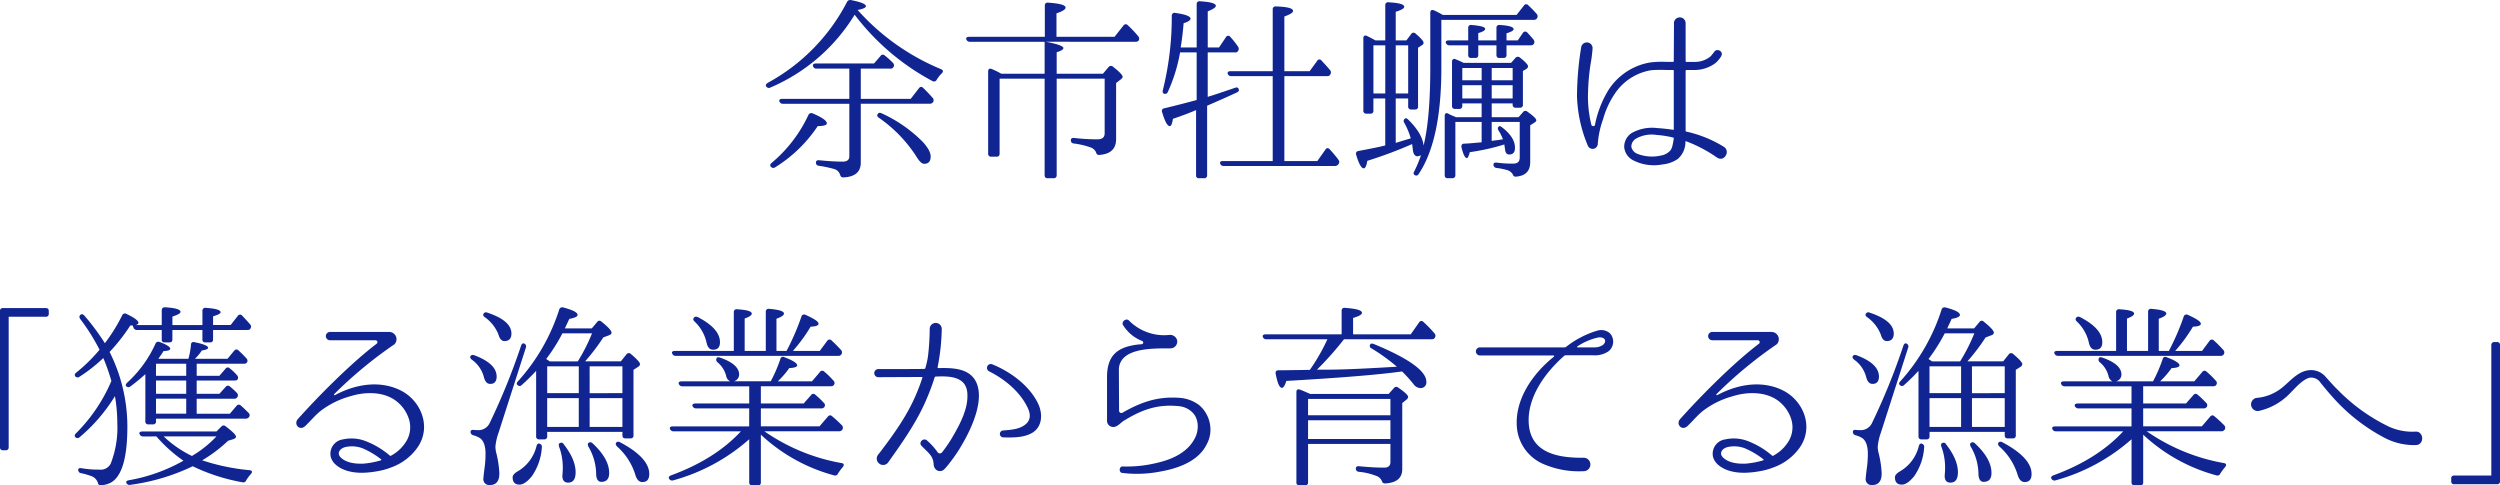 <svg xmlns="http://www.w3.org/2000/svg" width="569.7" height="110.613" viewBox="0 0 569.7 110.613"><path d="M-84.825-11.385c-.225.27-.135.585.27.855a31.544,31.544,0,0,1,8.5,8.775c.675,1.125,1.26,1.71,1.8,1.71.99,0,1.485-.54,1.485-1.665,0-.945-.63-2.025-1.755-3.285a31.638,31.638,0,0,0-9.45-6.57C-84.375-11.745-84.645-11.7-84.825-11.385ZM-109.17.63a.7.7,0,0,0,.945.135A31.758,31.758,0,0,0-98.5-8.64c1.395,0,2.07-.225,2.07-.63,0-.585-1.08-1.35-3.195-2.25a.726.726,0,0,0-.99.315A31.576,31.576,0,0,1-108.99-.27C-109.35.045-109.44.36-109.17.63ZM-89.415-35.1c1.26-.225,1.89-.54,1.89-.855,0-.495-1.125-.945-3.375-1.395a.82.82,0,0,0-.945.45A43.947,43.947,0,0,1-109.89-18.5c-.4.27-.54.54-.36.81a.693.693,0,0,0,.945.27A41.6,41.6,0,0,0-90.09-34.02,54.136,54.136,0,0,0-72.36-18.9a.657.657,0,0,0,.945-.27,8.13,8.13,0,0,1,1.17-1.485c.4-.36.36-.72-.135-.945A52.08,52.08,0,0,1-89.415-35.1Zm7.425,13.365a.743.743,0,0,0,.72-.315.756.756,0,0,0-.09-.99,17.506,17.506,0,0,0-1.845-1.665.612.612,0,0,0-.99.09l-1.485,1.71H-98.91c-.54,0-.765.225-.675.585a.775.775,0,0,0,.81.585h7.47v6.885h-15.3c-.495,0-.765.225-.63.585a.787.787,0,0,0,.81.54h15.12V-1.71c0,.765-.54,1.17-1.53,1.17-1.305,0-3.06-.09-5.355-.315-.45-.045-.72.135-.72.495A.68.68,0,0,0-98.28.4a27.5,27.5,0,0,1,3.6.765,1.951,1.951,0,0,1,1.26,1.26c.135.45.36.675.81.63q3.915-.2,3.915-3.375v-13.41h15.66a.93.93,0,0,0,.81-.36.807.807,0,0,0-.09-.99c-.81-.9-1.53-1.665-2.16-2.25-.36-.36-.675-.315-.99.09L-77.31-14.85H-88.695v-6.885Zm18-7.245c-.585,0-.81.27-.63.63a.809.809,0,0,0,.81.495H-46.8v7.29h-9.855l-.405-.225a16.7,16.7,0,0,0-1.8-.855c-.45-.225-.81,0-.81.54v18.72a.642.642,0,0,0,.72.72h1.215c.45,0,.675-.225.675-.72V-19.44H-46.8V2.52a.642.642,0,0,0,.72.72h1.305a.642.642,0,0,0,.72-.72V-19.44H-33.12V-7.02c0,.945-.54,1.395-1.62,1.395A43.765,43.765,0,0,1-40.1-5.94c-.45-.045-.72.135-.72.495a.68.68,0,0,0,.63.765,18.3,18.3,0,0,1,3.87.9A2.1,2.1,0,0,1-35.1-2.7c.135.45.315.675.765.63,2.565-.18,3.825-1.395,3.825-3.6V-18.45l1.035-.81c.315-.225.45-.45.45-.63,0-.36-.72-1.125-2.16-2.25a.683.683,0,0,0-1.035.045l-1.305,1.53h-10.53V-25.47c1.035-.315,1.53-.63,1.53-.945,0-.45-1.35-.945-4-1.44H-26.1a.828.828,0,0,0,.72-.27.807.807,0,0,0-.09-.99,26.209,26.209,0,0,0-2.385-2.52.615.615,0,0,0-.99.09L-30.87-28.98H-44.1v-5.355c1.395-.45,2.07-.9,2.07-1.305,0-.585-1.305-.945-3.96-1.125a.627.627,0,0,0-.765.675v7.11ZM-6.165-.675c-.5,0-.765.225-.63.585a.787.787,0,0,0,.81.54H19.35a.916.916,0,0,0,.855-.495.743.743,0,0,0-.09-.945v-.045c-.63-.81-1.26-1.575-1.935-2.295-.36-.4-.72-.36-.99.045L15.345-.675H7.83v-19.35h9.72a.747.747,0,0,0,.765-.405.818.818,0,0,0-.09-.99c-.63-.765-1.305-1.485-1.935-2.16a.572.572,0,0,0-.99.09l-1.71,2.34H7.83V-33.615c1.3-.45,1.98-.9,1.98-1.26,0-.63-1.305-.945-3.915-1.035a.63.63,0,0,0-.72.675V-21.15H-4.41c-.54,0-.765.225-.675.54a.775.775,0,0,0,.81.585h9.45V-.675Zm2.7-24.75a.761.761,0,0,0,.765-.36.885.885,0,0,0-.045-.99A19.83,19.83,0,0,0-4.5-28.98a.574.574,0,0,0-.99.09l-1.575,2.34H-9.63v-8.235c1.215-.495,1.845-.9,1.845-1.26,0-.54-1.215-.9-3.6-1.035a.627.627,0,0,0-.765.675v9.855H-15.8q.405-2.363.675-5.535c1.035-.315,1.575-.675,1.575-1.035,0-.54-1.17-.99-3.465-1.305a.627.627,0,0,0-.81.675,69.1,69.1,0,0,1-2.025,16.875c-.09.45-.045.675.18.81a.65.65,0,0,0,.945-.36,36.909,36.909,0,0,0,2.79-9h3.78V-14.58c-2.16.585-4.59,1.215-7.38,1.89a.6.6,0,0,0-.495.855c.63,2.16,1.215,3.2,1.755,3.2.315,0,.54-.54.72-1.665,1.89-.63,3.645-1.3,5.265-1.98V2.565a.6.6,0,0,0,.675.675h1.125a.63.63,0,0,0,.72-.675v-15.84l.495-.225c2.3-.99,4.41-1.935,6.255-2.79.36-.18.54-.405.495-.585-.09-.5-.4-.675-.855-.5-2.655.9-4.725,1.62-6.255,2.07V-25.425Zm59.625.54a.625.625,0,0,0,.72.72h.9c.45,0,.675-.225.675-.72v-2.16H63.9a.877.877,0,0,0,.81-.36.882.882,0,0,0-.135-.99c-.45-.54-.9-1.035-1.395-1.575a.615.615,0,0,0-.99.09l-1.17,1.71H58.455v-1.62q1.62-.473,1.62-.945c0-.495-1.035-.81-3.15-.945a.627.627,0,0,0-.765.675v2.835H52.02v-1.665c1.08-.315,1.575-.63,1.575-.945,0-.45-1.035-.72-3.105-.9a.627.627,0,0,0-.765.675v2.835H45.27c-.495,0-.765.225-.63.585a.824.824,0,0,0,.81.54h4.275v2.16a.625.625,0,0,0,.72.72h.9c.45,0,.675-.225.675-.72v-2.16h4.14Zm-1.08,6.93h4.77v3.015H55.08Zm-6.7,0h4.41v3.015h-4.41Zm4.41-1.125h-4.41v-2.79h4.41Zm7.065-2.79v2.79H55.08v-2.79ZM52.785-4.95c-1.44.135-2.79.27-4.005.315-.45,0-.675.315-.585.855Q48.8-1.35,49.41-1.35q.338,0,.675-1.35A49.4,49.4,0,0,0,57.96-4.455l.135.99c.09.855.36,1.3.99,1.3.9,0,1.3-.54,1.3-1.53,0-1.62-.99-3.15-2.97-4.68-.315-.225-.54-.315-.63-.225-.36.225-.4.585-.135.99a10.176,10.176,0,0,1,.99,1.98c-.27.045-.675.09-1.125.18-.9.09-1.35.18-1.44.18v-4.32h6.39V-1.44q0,1.35-1.485,1.35A25.622,25.622,0,0,1,56.25-.315c-.495-.045-.765.09-.765.405A.751.751,0,0,0,56.16.9a14.63,14.63,0,0,1,2.61.54,2.354,2.354,0,0,1,1.08.855c.135.4.36.63.765.585,2.2-.18,3.24-1.305,3.24-3.285V-8.82l.99-.63c.27-.18.4-.315.4-.495,0-.36-.63-.99-2.025-1.98a.668.668,0,0,0-.99.09L61.2-10.665H55.08v-3.15h4.77v.27a.642.642,0,0,0,.72.72h.945a.63.63,0,0,0,.675-.72v-7.65l.765-.45a.783.783,0,0,0,.405-.63c0-.315-.585-.99-1.845-1.98a.72.72,0,0,0-1.035.09l-.99,1.125H48.69c-.63-.315-1.215-.585-1.8-.81a.554.554,0,0,0-.855.54v10.08a.63.63,0,0,0,.72.675h.9a.63.63,0,0,0,.72-.675v-.585h4.41v3.15h-5.85l-.27-.135a9.46,9.46,0,0,1-1.485-.675c-.45-.27-.81-.045-.81.495V2.52a.63.63,0,0,0,.675.72H46.08a.662.662,0,0,0,.72-.72V-9.585h5.985Zm-16.74-22.1v10.98H33.21v-10.98Zm-5.22,10.98h-2.7v-10.98h2.7Zm-2.25-12.1c-.63-.36-1.305-.72-1.89-.99-.495-.27-.855-.045-.855.495v16.47a.642.642,0,0,0,.72.72H27.4a.625.625,0,0,0,.72-.72V-14.94h2.7V-4.23c-1.4.36-3.465.765-6.075,1.26a.631.631,0,0,0-.54.9C24.8-.045,25.38.99,25.92.99c.36,0,.63-.585.81-1.71A97.558,97.558,0,0,0,36.945-4.545c.045.315.09.675.135,1.035.09,1.17.45,1.755,1.125,1.755a1.962,1.962,0,0,0,.765-.27,27.925,27.925,0,0,1-1.53,3.69c-.225.36-.225.675.045.81a.594.594,0,0,0,.945-.18q5.2-7.763,5.175-24.3V-32.85h21.06a.788.788,0,0,0,.765-.4.812.812,0,0,0-.135-.99A25.463,25.463,0,0,0,63.4-36.18a.592.592,0,0,0-.99.09L60.75-33.975H43.92a20.4,20.4,0,0,0-1.98-1.035c-.54-.225-.855,0-.855.54v12.375c0,7.785-.495,13.725-1.53,17.91-.18-1.845-1.35-3.825-3.465-5.895-.315-.315-.54-.4-.675-.315a.651.651,0,0,0-.27.99A16.252,16.252,0,0,1,36.63-5.85L33.21-4.815V-14.94h2.835v1.8a.642.642,0,0,0,.72.72h.81a.625.625,0,0,0,.72-.72V-26.5l.9-.585a.635.635,0,0,0,.36-.54c0-.36-.585-1.035-1.8-2.07a.634.634,0,0,0-1.035.09l-1.08,1.44H33.21v-6.525c1.305-.4,1.935-.765,1.935-1.125,0-.585-1.17-.9-3.555-1.035a.627.627,0,0,0-.765.675v8.01ZM107.91-3.96a27.4,27.4,0,0,0-8.46-3.42c-.135,0-.18-.09-.18-.225V-21.24a.194.194,0,0,1,.18-.18h1.845a7.994,7.994,0,0,0,4.77-1.575,6.639,6.639,0,0,0,1.35-1.62v-.045c.54-1.08-1.17-1.845-1.665-.81-.315.315-.495.675-.855.99a5.616,5.616,0,0,1-3.645,1.215h-1.8a.194.194,0,0,1-.18-.18V-32a1.334,1.334,0,1,0-2.655.09l-.045,8.46a.165.165,0,0,1-.18.18H94.9a21.478,21.478,0,0,0-3.735.135,14.045,14.045,0,0,0-9.495,6.3,24.009,24.009,0,0,0-3.06,7.92c-.045.4-.72.36-.81,0a26.686,26.686,0,0,1-.765-7.515,50.328,50.328,0,0,1,.585-6.39,32.777,32.777,0,0,0,.45-3.6,1.31,1.31,0,0,0-2.61-.135,71.269,71.269,0,0,0-.945,11.115A31.432,31.432,0,0,0,77-4.14a1.179,1.179,0,0,0,2.25-.405,20.694,20.694,0,0,1,1.215-5.67,19.641,19.641,0,0,1,2.61-5.715,12.313,12.313,0,0,1,8.37-5.445A29.274,29.274,0,0,1,94.9-21.42H96.39a.165.165,0,0,1,.18.18V-7.875c0,.045,0,.09-.045.09-1.26-.18-2.43-.315-3.69-.4a9.519,9.519,0,0,0-5.85,1.125,3.712,3.712,0,0,0-1.71,3.24A3.755,3.755,0,0,0,87.39-.81a10.385,10.385,0,0,0,6.66.9,7.348,7.348,0,0,0,3.465-1.26,5.125,5.125,0,0,0,1.71-3.78c0-.135.045-.315.18-.225A31.872,31.872,0,0,1,106.47-1.44C108.135-.4,109.575-3.015,107.91-3.96ZM96.57-5.8c-.27,1.665-.4,2.25-.81,2.745a3.609,3.609,0,0,1-2.115,1.125,9.109,9.109,0,0,1-5.4-.405A2.173,2.173,0,0,1,86.9-3.915a2.144,2.144,0,0,1,.945-1.8,7.264,7.264,0,0,1,4.86-.9,20.978,20.978,0,0,1,3.69.585C96.525-6.03,96.57-5.94,96.57-5.8ZM-284.13,32.83c-.495,0-.72.225-.72.675V64.51a.625.625,0,0,0,.72.72h.54a.642.642,0,0,0,.72-.72V34.81h8.415a.642.642,0,0,0,.72-.72v-.585c0-.45-.225-.675-.72-.675Zm48.6,29.25a25.315,25.315,0,0,1-5.58,4.455,24.978,24.978,0,0,1-6.435-4.455Zm-13.68,0a32.744,32.744,0,0,0,6.165,5.535A38.941,38.941,0,0,1-255.51,72.07c-.5.09-.72.36-.5.675a.767.767,0,0,0,.9.36,47.234,47.234,0,0,0,14.175-4.23,43.256,43.256,0,0,0,11.295,3.645.7.7,0,0,0,.9-.45,9.22,9.22,0,0,1,1.08-1.44c.4-.45.27-.81-.315-.855a48.431,48.431,0,0,1-10.8-2.25,32.683,32.683,0,0,0,5.9-4.455l1.17-.36c.4-.135.63-.315.63-.54,0-.45-.81-1.215-2.34-2.385a.666.666,0,0,0-.99.045l-1.125,1.125H-252.4c-.585,0-.81.27-.63.63a.846.846,0,0,0,.855.5Zm1.215-22.1a.6.6,0,0,0,.675.675h1.035c.495,0,.72-.225.72-.675v-2.16h6.84v2.16a.6.6,0,0,0,.675.675h1.035c.495,0,.72-.225.72-.675v-2.16h7.785c.405,0,.63-.09.72-.315a.748.748,0,0,0-.045-.945c-.585-.675-1.215-1.35-1.845-2.025a.612.612,0,0,0-.99.09l-1.62,2.07h-4V34.72c1.125-.36,1.71-.63,1.71-.945,0-.5-1.125-.855-3.375-.99a.627.627,0,0,0-.765.675V36.7h-6.84V34.765c1.215-.4,1.845-.72,1.845-1.08,0-.54-1.17-.9-3.555-1.035a.662.662,0,0,0-.72.72V36.7h-5.94c.4-.09.63-.27.63-.495q0-.743-2.7-2.025a.669.669,0,0,0-.99.27,39.554,39.554,0,0,1-3.96,6.39,52.479,52.479,0,0,0-4.68-6.3c-.315-.315-.585-.4-.81-.225-.36.225-.4.585-.135.99a46.746,46.746,0,0,1,4.41,7.02,37.981,37.981,0,0,1-5.265,5.175c-.36.27-.45.54-.315.81a.675.675,0,0,0,.99.18,35.592,35.592,0,0,0,5.445-4.275,46.876,46.876,0,0,1,1.845,5.22,37.666,37.666,0,0,1-8.055,11.925c-.315.315-.4.63-.18.855a.668.668,0,0,0,.99.045,38.523,38.523,0,0,0,8.055-9.36,36.972,36.972,0,0,1,.54,6.21,22.469,22.469,0,0,1-1.53,9.225,2.585,2.585,0,0,1-2.61,1.305,22.247,22.247,0,0,1-4.005-.315c-.495-.09-.765.045-.765.36a.734.734,0,0,0,.63.765,15.74,15.74,0,0,1,2.475.72,2.415,2.415,0,0,1,1.35,1.4c.09.45.315.675.765.63a5.491,5.491,0,0,0,2.2-.585c2.52-1.4,3.78-5.625,3.78-12.78a37.969,37.969,0,0,0-4.05-17.01,41.256,41.256,0,0,0,4.725-6.03h.54l.18.495a.824.824,0,0,0,.81.54h5.625Zm5.58,13.5V56.9H-249.3v-3.42Zm0-4.14V52.36H-249.3V49.345Zm0-3.825v2.745H-249.3V45.52Zm-9.315,13.1a.63.63,0,0,0,.675.72h1.035a.642.642,0,0,0,.72-.72V58.03h20.43a.9.9,0,0,0,.765-.36.711.711,0,0,0-.135-.99c-.495-.5-1.035-1.035-1.71-1.62a.637.637,0,0,0-.99.045l-1.53,1.8h-7.56v-3.42h8.505a.8.8,0,0,0,.765-.36.749.749,0,0,0-.09-.945,16.179,16.179,0,0,0-1.62-1.485.622.622,0,0,0-.945.09l-1.44,1.575h-5.175V49.345h8.6c.4,0,.63-.09.72-.27a.757.757,0,0,0-.135-.945,10.849,10.849,0,0,0-1.665-1.575.594.594,0,0,0-.945.09l-1.395,1.62h-5.175V45.52h10.71c.4,0,.585-.09.72-.27a.716.716,0,0,0-.135-.99A21.37,21.37,0,0,0-230.49,42.5a.612.612,0,0,0-.99.045l-1.53,1.845h-7.425a10.186,10.186,0,0,0,1.575-1.89c.945-.135,1.44-.36,1.44-.63,0-.4-1.035-.855-3.1-1.26a.578.578,0,0,0-.81.585,17.729,17.729,0,0,1-.585,3.195h-6.84c.315-.495.765-1.08,1.17-1.755,1.035-.045,1.53-.225,1.53-.54,0-.4-.81-.945-2.43-1.53a.7.7,0,0,0-.945.4,27.135,27.135,0,0,1-6.435,8.865c-.315.315-.4.54-.27.72a.642.642,0,0,0,.99.135c1.125-.81,2.25-1.755,3.42-2.79Zm58.185-7.02c-4.635-2.3-10.125-1.53-14.985,1.08a.15.15,0,0,1-.18-.225,97.226,97.226,0,0,1,13.77-11.385,1.658,1.658,0,0,0-1.215-2.79H-209.61a.946.946,0,1,0,0,1.89H-199.3a.441.441,0,0,1,.315.765c-5.58,4.23-12.735,11.34-17.91,17.1-1.215,1.215.36,3.06,1.755,1.53,1.125-1.08,2.07-2.25,3.285-3.24a19.56,19.56,0,0,1,6.93-3.42c3.15-.99,7.245-1.08,10.08.9a8.387,8.387,0,0,1,3.15,4.23,6.182,6.182,0,0,1-.5,5.04,9.067,9.067,0,0,1-3.51,3.375.217.217,0,0,1-.315,0,18.8,18.8,0,0,0-5.715-3.375,8.924,8.924,0,0,0-4.95-.315,3.3,3.3,0,0,0-2.79,4.005,3.519,3.519,0,0,0,.99,1.62c1.62,1.575,4.185,2.025,6.345,1.98a21.5,21.5,0,0,0,3.33-.36,16.176,16.176,0,0,0,3.33-.945,12.413,12.413,0,0,0,5.8-4.5C-186.435,59.83-188.955,53.89-193.545,51.6Zm-8.6,16.695c-1.62.045-3.69-.135-4.995-1.35-.99-.9-.45-2.025.945-2.43a6.914,6.914,0,0,1,3.96.27A18.749,18.749,0,0,1-198,67.3c.09.045.045.18-.045.225A19.777,19.777,0,0,1-202.14,68.29Zm36.855-27.315c-.315-.225-.63-.09-.81.405a149.981,149.981,0,0,1-7.2,17.73,2.827,2.827,0,0,1-2.79,1.53,5.461,5.461,0,0,1-.81-.045c-.45-.045-.72.09-.72.45a.766.766,0,0,0,.63.765,5.865,5.865,0,0,1,1.485.63c.855.585,1.3,1.8,1.3,3.6a24.283,24.283,0,0,1-.135,2.52l-.27,2.115c-.045.585-.09.9-.09.945a1.341,1.341,0,0,0,1.53,1.53c1.4,0,2.115-.9,2.115-2.655a23.312,23.312,0,0,0-.675-4.545,6.149,6.149,0,0,1-.225-1.53,12.763,12.763,0,0,1,.72-3.195l6.21-19.35A.715.715,0,0,0-165.285,40.975Zm20.88,22.5c-.225.27-.135.54.18.9a14.129,14.129,0,0,1,4.14,6.39c.315,1.125.855,1.71,1.62,1.71,1.035,0,1.575-.585,1.575-1.845,0-2.43-2.205-4.86-6.615-7.2C-143.91,63.205-144.225,63.25-144.4,63.475Zm-17.46.27c-.315-.135-.585.045-.72.54A9.149,9.149,0,0,1-166.815,70c-.81.45-1.215.945-1.215,1.395,0,1.125.54,1.665,1.575,1.665.81,0,1.755-.63,2.79-1.89a12.954,12.954,0,0,0,2.295-6.615A.709.709,0,0,0-161.865,63.745Zm11.16-.225c-.225.225-.27.495-.045.9a12.486,12.486,0,0,1,1.755,6.12c0,1.26.45,1.89,1.17,1.89,1.215,0,1.8-.675,1.8-2.025q0-3.24-3.78-6.75A.7.7,0,0,0-150.705,63.52Zm-6.48.045c-.315.09-.4.405-.27.81a13.589,13.589,0,0,1,.855,4.5,11.923,11.923,0,0,1-.045,1.485c0,.27-.045.54-.045.765,0,.945.45,1.485,1.305,1.485,1.125,0,1.71-.765,1.71-2.34,0-1.98-.9-4.095-2.7-6.39A.6.6,0,0,0-157.185,63.565Zm-17.46-29.475q-.27.405.27.81a8.761,8.761,0,0,1,3.15,4.05c.27.945.72,1.4,1.35,1.4,1.035,0,1.575-.585,1.575-1.71,0-1.98-1.845-3.555-5.49-4.77A.66.66,0,0,0-174.645,34.09Zm-2.97,9.675q-.27.337.27.81A7.024,7.024,0,0,1-174.6,48.49c.27,1.08.72,1.62,1.485,1.62.945,0,1.44-.585,1.44-1.665,0-1.98-1.71-3.6-5.085-4.86C-177.165,43.45-177.435,43.5-177.615,43.765Zm17.46,9.585h7.2v6.57h-7.2Zm9.675-1.125V46.1h7.47v6.12Zm0,7.695V53.35h7.47v6.57ZM-152.955,46.1v6.12h-7.2V46.1Zm-7.425-1.665a41.045,41.045,0,0,0,3.555-5.58l.135-.27h6.75a40.7,40.7,0,0,1-3.24,6.39h-6.39Zm17.37,17.37c0,.495.225.72.675.72h1.125a.625.625,0,0,0,.72-.72v-14.9l1.035-.675a.806.806,0,0,0,.45-.63c0-.36-.675-1.125-2.07-2.295a.656.656,0,0,0-1.035.09l-1.26,1.575h-8.145a46.021,46.021,0,0,0,4.14-5.445l1.3-.495c.36-.135.585-.315.585-.585,0-.45-.765-1.305-2.295-2.52a.612.612,0,0,0-.99.09l-1.215,1.44h-6.12c.09-.225.225-.54.45-.99l.54-1.17c1.26-.225,1.89-.54,1.89-.9,0-.585-1.08-1.125-3.285-1.71a.71.71,0,0,0-.9.495,44.625,44.625,0,0,1-9.4,16.335c-.315.315-.36.63-.135.81a.638.638,0,0,0,.99.045,44.3,44.3,0,0,0,3.285-3.24v14.9a.63.63,0,0,0,.675.72h1.125a.642.642,0,0,0,.72-.72v-.99h17.145Zm16.29-26.775c-.225.27-.18.54.135.855A9.408,9.408,0,0,1-123.84,40.7q.337,1.62,1.485,1.62c1.08,0,1.575-.585,1.575-1.71,0-2.07-1.665-3.96-5.04-5.715C-126.225,34.72-126.54,34.765-126.72,35.035Zm18.81,7.56V35.26c1.125-.4,1.71-.81,1.71-1.17q0-.81-3.375-1.08a.627.627,0,0,0-.765.675V42.6h-4.815v-7.38c1.08-.4,1.62-.765,1.62-1.125,0-.54-1.125-.855-3.33-.99a.627.627,0,0,0-.765.675V42.6h-13.41c-.54,0-.81.225-.63.585a.824.824,0,0,0,.81.54h36.99a.8.8,0,0,0,.765-.36.807.807,0,0,0-.09-.99c-.585-.63-1.305-1.4-2.16-2.16a.615.615,0,0,0-.99.09l-1.71,2.3h-6.12a36.017,36.017,0,0,0,4.05-5.535c1.215-.045,1.8-.27,1.8-.675,0-.5-.99-1.125-2.97-2.025a.651.651,0,0,0-.945.45,55.3,55.3,0,0,1-3.375,7.785Zm12.33,8.055c.4,0,.63-.09.765-.315a.7.7,0,0,0-.09-.945,18.157,18.157,0,0,0-2.115-2.07.615.615,0,0,0-.99.09l-1.8,2.115H-107.6a19.767,19.767,0,0,0,2.61-3.015c1.17-.045,1.8-.27,1.8-.63,0-.495-.99-1.125-2.925-1.845a.593.593,0,0,0-.9.4,32.89,32.89,0,0,1-2.2,5.085h-8.415A1.6,1.6,0,0,0-116.415,48c0-1.62-1.485-2.88-4.32-3.87-.4-.135-.675-.135-.765.045a.716.716,0,0,0,.135.99,5.945,5.945,0,0,1,1.98,3.06,1.675,1.675,0,0,0,.945,1.305h-11.07c-.585,0-.81.27-.63.63a.809.809,0,0,0,.81.5h15.21v3.915h-12.24c-.54,0-.81.225-.675.585a.865.865,0,0,0,.81.54h12.1v4.095h-17.415c-.54,0-.765.225-.63.585a.824.824,0,0,0,.81.54h15.345c-3.96,4.275-9.27,7.6-15.93,10.035-.45.18-.63.5-.4.81a.774.774,0,0,0,.945.315,43.388,43.388,0,0,0,17.28-9.36v9.81a.662.662,0,0,0,.72.72h1.26a.63.63,0,0,0,.675-.72V61.675a39.318,39.318,0,0,0,16.65,9.27.694.694,0,0,0,.9-.36,12.141,12.141,0,0,1,1.125-1.53c.36-.45.27-.81-.27-.9a44.242,44.242,0,0,1-17.6-7.245H-93.69a.909.909,0,0,0,.81-.4.821.821,0,0,0-.135-.99A29.226,29.226,0,0,0-95.22,57.49a.615.615,0,0,0-.99.09l-1.89,2.2h-13.365V55.69h13.68a.869.869,0,0,0,.765-.27.709.709,0,0,0-.09-.99,19.386,19.386,0,0,0-1.935-1.845.615.615,0,0,0-.99.09l-1.665,1.89h-9.765V50.65Zm47.34,4.05c-1.98-4.185-6.3-7.335-10.485-9.045a.877.877,0,0,0-.765,1.575c3.42,1.71,6.84,4.455,8.6,7.875.945,1.71,1.125,3.375-.63,4.5-1.35.9-3.15.99-4.77,1.125a.79.79,0,0,0,.045,1.575c2.16.045,4.68.09,6.615-1.035C-47.295,59.875-47.205,56.95-48.24,54.7Zm-22.815-8.19c-.09,0-.135-.09-.135-.18a48.171,48.171,0,0,0,.945-8.685A1.373,1.373,0,1,0-72.99,37.6a55.063,55.063,0,0,1-.405,6.345,22.678,22.678,0,0,1-.585,2.565.23.23,0,0,1-.225.18c-.36.045-10.44.045-10.44.045a.924.924,0,1,0,0,1.845l9.855-.045c.09,0,.18.09.135.18-.4,1.215-.855,2.43-1.35,3.6-2.07,4.995-5.22,9.315-8.325,13.41-.135.18-.315.36-.495.63a1.426,1.426,0,0,0,.36,1.935,1.41,1.41,0,0,0,2.025-.315c3.33-4.68,6.75-9.495,9-15.03.585-1.4,1.125-2.88,1.575-4.32,0-.09.135-.18.225-.18,3.285-.18,6.795.045,7.2,3.51.4,3.555-1.575,7.245-3.645,10.755a31.94,31.94,0,0,1-2.07,2.97.631.631,0,0,1-1.035,0,15.014,15.014,0,0,0-1.8-2.115l-.585-.54c-.81-.765-2.07.4-1.26,1.215l.585.585c1.44,1.4,2.07,2.025,2.16,3.645A1.791,1.791,0,0,0-71.6,69.6a1.372,1.372,0,0,0,1.98-.09l.045-.045a16.586,16.586,0,0,0,1.17-1.395,31.762,31.762,0,0,0,2.655-3.915c2.43-4.05,5.715-11.25,2.88-15.255C-64.575,46.6-67.725,46.42-71.055,46.51ZM-9.09,61.585a7.344,7.344,0,0,0-2.52-6.66,8.43,8.43,0,0,0-4.185-1.62c-4.86-.4-8.64.72-13.275,3.375a.517.517,0,0,1-.765-.4l-.045-9.63c.36-4.815,7.7-4.635,11.745-4.635a1.555,1.555,0,0,0,1.53-1.845,1.65,1.65,0,0,0-1.8-1.215,11.276,11.276,0,0,1-9.135-3.24c-.63-.765-1.98.27-1.305,1.125a8.916,8.916,0,0,0,4.32,3.51.389.389,0,0,1-.135.72,15.123,15.123,0,0,0-3.285.54c-3.285.99-4.635,3.15-4.635,7.02v9.9a1.4,1.4,0,0,0,1.4,1.395c.945.045,1.665-.945,2.385-1.395,4.185-2.565,7.74-3.87,12.735-3.33a5.015,5.015,0,0,1,2.97,1.44c1.485,1.485,1.485,4.095.5,5.895-1.485,2.88-4.59,4.635-8.46,5.535a28.773,28.773,0,0,1-7.875.855c-.9-.135-1.08,1.4-.135,1.485h.045a27.592,27.592,0,0,0,8.505-.315c4.41-.765,8.775-2.475,10.62-6.165A7.235,7.235,0,0,0-9.09,61.585ZM17.64,39.94a44.491,44.491,0,0,1-4,6.975l-3.015.045c-.9,0-2.25.045-4.1.045-.54,0-.765.27-.675.765.405,2.16.855,3.24,1.44,3.24.315,0,.675-.54.99-1.575,11.61-.675,20.43-1.35,26.37-2.16a31.409,31.409,0,0,1,2.61,2.88,2,2,0,0,0,1.485.9,1.285,1.285,0,0,0,1.44-1.44c0-2.43-4.005-5.31-11.97-8.595-.4-.135-.675-.135-.765.045a.586.586,0,0,0,.225.945,42.125,42.125,0,0,1,5.8,4.185c-6.12.36-11.61.675-16.425.675h-1.8a71.446,71.446,0,0,0,6.165-6.93H41.355c.4,0,.63-.09.765-.36a.745.745,0,0,0-.045-.945A27.86,27.86,0,0,0,39.51,35.98a.6.6,0,0,0-.99.135l-1.89,2.7H23.49V35.08c1.35-.4,2.025-.765,2.025-1.17,0-.585-1.305-.945-3.87-1.125a.627.627,0,0,0-.765.675v5.355H3.6c-.54,0-.81.225-.675.585a.787.787,0,0,0,.81.54ZM13.23,62.665V58.39H32v4.275ZM32,53.53v3.735H13.23V53.53ZM13.725,52.4c-.945-.4-1.71-.765-2.34-.99-.495-.18-.81.045-.81.54V72.52a.63.63,0,0,0,.675.72h1.26a.642.642,0,0,0,.72-.72V63.79H32v4.14c0,.81-.45,1.26-1.4,1.26-1.935,0-3.87-.135-5.715-.315-.495-.045-.765.135-.765.5a.711.711,0,0,0,.675.765,14.551,14.551,0,0,1,4.23,1.035,2.1,2.1,0,0,1,.99.99c.135.4.315.63.765.63,2.61-.135,3.915-1.215,3.915-3.285V54.475l.945-.765a.931.931,0,0,0,.4-.63c0-.36-.72-1.08-2.25-2.115a.668.668,0,0,0-.99.09L31.59,52.4ZM81.99,38.545A3.052,3.052,0,0,0,79.065,38,21.272,21.272,0,0,0,72,41.695a.64.64,0,0,1-.27.09h-19.3a.923.923,0,1,0,0,1.845h16.74a.157.157,0,0,1,.09.27c-4.95,3.96-9.09,9.99-8.415,16.38A10.034,10.034,0,0,0,67.1,68.47,20.358,20.358,0,0,0,76.05,70a1.531,1.531,0,1,0-.09-3.06c-5.4.045-11.88-.9-12.42-7.605-.5-5.985,3.645-11.745,8.055-15.615a.628.628,0,0,1,.4-.135h6.12a5.6,5.6,0,0,0,3.51-.855A2.8,2.8,0,0,0,81.99,38.545Zm-1.575,2.7a3.315,3.315,0,0,1-1.845.54H74.655a.115.115,0,0,1-.045-.225,13.8,13.8,0,0,1,4.725-2.025C80.685,39.31,81.54,40.255,80.415,41.245Zm41.04,10.35c-4.635-2.3-10.125-1.53-14.985,1.08a.15.15,0,0,1-.18-.225,97.225,97.225,0,0,1,13.77-11.385,1.658,1.658,0,0,0-1.215-2.79H105.39a.946.946,0,1,0,0,1.89h10.305a.441.441,0,0,1,.315.765c-5.58,4.23-12.735,11.34-17.91,17.1-1.215,1.215.36,3.06,1.755,1.53,1.125-1.08,2.07-2.25,3.285-3.24a19.56,19.56,0,0,1,6.93-3.42c3.15-.99,7.245-1.08,10.08.9a8.387,8.387,0,0,1,3.15,4.23,6.182,6.182,0,0,1-.5,5.04,9.068,9.068,0,0,1-3.51,3.375.217.217,0,0,1-.315,0,18.8,18.8,0,0,0-5.715-3.375,8.924,8.924,0,0,0-4.95-.315,3.3,3.3,0,0,0-2.79,4.005,3.519,3.519,0,0,0,.99,1.62c1.62,1.575,4.185,2.025,6.345,1.98a21.5,21.5,0,0,0,3.33-.36,16.176,16.176,0,0,0,3.33-.945,12.413,12.413,0,0,0,5.8-4.5C128.565,59.83,126.045,53.89,121.455,51.6Zm-8.6,16.695c-1.62.045-3.69-.135-5-1.35-.99-.9-.45-2.025.945-2.43a6.914,6.914,0,0,1,3.96.27A18.749,18.749,0,0,1,117,67.3c.09.045.045.18-.045.225A19.777,19.777,0,0,1,112.86,68.29Zm36.855-27.315c-.315-.225-.63-.09-.81.405a149.981,149.981,0,0,1-7.2,17.73,2.827,2.827,0,0,1-2.79,1.53,5.461,5.461,0,0,1-.81-.045c-.45-.045-.72.09-.72.45a.766.766,0,0,0,.63.765,5.865,5.865,0,0,1,1.485.63c.855.585,1.3,1.8,1.3,3.6a24.283,24.283,0,0,1-.135,2.52l-.27,2.115c-.045.585-.09.9-.09.945a1.341,1.341,0,0,0,1.53,1.53c1.4,0,2.115-.9,2.115-2.655a23.312,23.312,0,0,0-.675-4.545,6.149,6.149,0,0,1-.225-1.53,12.763,12.763,0,0,1,.72-3.195l6.21-19.35A.715.715,0,0,0,149.715,40.975Zm20.88,22.5c-.225.27-.135.54.18.9a14.129,14.129,0,0,1,4.14,6.39c.315,1.125.855,1.71,1.62,1.71,1.035,0,1.575-.585,1.575-1.845,0-2.43-2.205-4.86-6.615-7.2C171.09,63.205,170.775,63.25,170.6,63.475Zm-17.46.27c-.315-.135-.585.045-.72.54A9.149,9.149,0,0,1,148.185,70c-.81.45-1.215.945-1.215,1.395,0,1.125.54,1.665,1.575,1.665.81,0,1.755-.63,2.79-1.89a12.954,12.954,0,0,0,2.295-6.615A.709.709,0,0,0,153.135,63.745Zm11.16-.225c-.225.225-.27.495-.045.9a12.486,12.486,0,0,1,1.755,6.12c0,1.26.45,1.89,1.17,1.89,1.215,0,1.8-.675,1.8-2.025q0-3.24-3.78-6.75A.7.7,0,0,0,164.295,63.52Zm-6.48.045c-.315.09-.4.405-.27.81a13.589,13.589,0,0,1,.855,4.5,11.923,11.923,0,0,1-.045,1.485c0,.27-.045.54-.045.765,0,.945.45,1.485,1.305,1.485,1.125,0,1.71-.765,1.71-2.34,0-1.98-.9-4.095-2.7-6.39A.6.6,0,0,0,157.815,63.565ZM140.355,34.09q-.27.405.27.81a8.761,8.761,0,0,1,3.15,4.05c.27.945.72,1.4,1.35,1.4,1.035,0,1.575-.585,1.575-1.71,0-1.98-1.845-3.555-5.49-4.77A.66.66,0,0,0,140.355,34.09Zm-2.97,9.675q-.27.337.27.81A7.024,7.024,0,0,1,140.4,48.49c.27,1.08.72,1.62,1.485,1.62.945,0,1.44-.585,1.44-1.665,0-1.98-1.71-3.6-5.085-4.86C137.835,43.45,137.565,43.5,137.385,43.765Zm17.46,9.585h7.2v6.57h-7.2Zm9.675-1.125V46.1h7.47v6.12Zm0,7.695V53.35h7.47v6.57ZM162.045,46.1v6.12h-7.2V46.1ZM154.62,44.44a41.045,41.045,0,0,0,3.555-5.58l.135-.27h6.75a40.7,40.7,0,0,1-3.24,6.39h-6.39Zm17.37,17.37c0,.495.225.72.675.72h1.125a.625.625,0,0,0,.72-.72v-14.9l1.035-.675a.806.806,0,0,0,.45-.63c0-.36-.675-1.125-2.07-2.295a.656.656,0,0,0-1.035.09l-1.26,1.575h-8.145a46.021,46.021,0,0,0,4.14-5.445l1.3-.495c.36-.135.585-.315.585-.585,0-.45-.765-1.305-2.295-2.52a.612.612,0,0,0-.99.09l-1.215,1.44H158.9c.09-.225.225-.54.45-.99l.54-1.17c1.26-.225,1.89-.54,1.89-.9,0-.585-1.08-1.125-3.285-1.71a.71.71,0,0,0-.9.495,44.625,44.625,0,0,1-9.4,16.335c-.315.315-.36.63-.135.81a.638.638,0,0,0,.99.045,44.3,44.3,0,0,0,3.285-3.24v14.9a.63.63,0,0,0,.675.72h1.125a.642.642,0,0,0,.72-.72v-.99H171.99Zm16.29-26.775c-.225.27-.18.54.135.855A9.408,9.408,0,0,1,191.16,40.7q.337,1.62,1.485,1.62c1.08,0,1.575-.585,1.575-1.71,0-2.07-1.665-3.96-5.04-5.715C188.775,34.72,188.46,34.765,188.28,35.035Zm18.81,7.56V35.26c1.125-.4,1.71-.81,1.71-1.17q0-.81-3.375-1.08a.627.627,0,0,0-.765.675V42.6h-4.815v-7.38c1.08-.4,1.62-.765,1.62-1.125,0-.54-1.125-.855-3.33-.99a.627.627,0,0,0-.765.675V42.6H183.96c-.54,0-.81.225-.63.585a.824.824,0,0,0,.81.54h36.99a.8.8,0,0,0,.675-1.35c-.585-.63-1.3-1.4-2.16-2.16a.615.615,0,0,0-.99.09l-1.71,2.3h-6.12a36.017,36.017,0,0,0,4.05-5.535c1.215-.045,1.8-.27,1.8-.675,0-.5-.99-1.125-2.97-2.025a.651.651,0,0,0-.945.45,55.293,55.293,0,0,1-3.375,7.785Zm12.33,8.055c.4,0,.63-.09.765-.315a.7.7,0,0,0-.09-.945,18.157,18.157,0,0,0-2.115-2.07.615.615,0,0,0-.99.09l-1.8,2.115H207.4a19.768,19.768,0,0,0,2.61-3.015c1.17-.045,1.8-.27,1.8-.63,0-.495-.99-1.125-2.925-1.845a.593.593,0,0,0-.9.4,32.89,32.89,0,0,1-2.205,5.085H197.37A1.6,1.6,0,0,0,198.585,48c0-1.62-1.485-2.88-4.32-3.87-.4-.135-.675-.135-.765.045a.716.716,0,0,0,.135.99,5.945,5.945,0,0,1,1.98,3.06,1.675,1.675,0,0,0,.945,1.305H185.49c-.585,0-.81.27-.63.63a.809.809,0,0,0,.81.5h15.21v3.915H188.64c-.54,0-.81.225-.675.585a.865.865,0,0,0,.81.54H200.88v4.095H183.465c-.54,0-.765.225-.63.585a.824.824,0,0,0,.81.54H198.99c-3.96,4.275-9.27,7.6-15.93,10.035-.45.18-.63.5-.4.81a.774.774,0,0,0,.945.315,43.388,43.388,0,0,0,17.28-9.36v9.81a.662.662,0,0,0,.72.72h1.26a.63.63,0,0,0,.675-.72V61.675a39.319,39.319,0,0,0,16.65,9.27.694.694,0,0,0,.9-.36,12.14,12.14,0,0,1,1.125-1.53c.36-.45.27-.81-.27-.9a44.242,44.242,0,0,1-17.6-7.245H221.31a.909.909,0,0,0,.81-.4.821.821,0,0,0-.135-.99,29.226,29.226,0,0,0-2.205-2.025.615.615,0,0,0-.99.09l-1.89,2.2H203.535V55.69h13.68a.869.869,0,0,0,.765-.27.709.709,0,0,0-.09-.99,19.385,19.385,0,0,0-1.935-1.845.615.615,0,0,0-.99.09l-1.665,1.89h-9.765V50.65Zm9.9,2.655a1.51,1.51,0,0,0,.54,2.97,14.057,14.057,0,0,0,6.525-3.42c1.665-1.575,3.2-3.6,5-4.14a2.517,2.517,0,0,1,2.565,1.125c.81.99,1.71,2.115,2.61,3.1a41.6,41.6,0,0,0,11.88,9.4,14.467,14.467,0,0,0,7.245,1.71c2.07-.09,1.8-3.285-.18-3.06a12.845,12.845,0,0,1-5.94-1.125,41.279,41.279,0,0,1-11.565-8.28c-.99-.945-1.8-1.89-2.745-2.925a4.4,4.4,0,0,0-4.275-1.62c-2.43.4-4.23,2.745-5.94,4.05A10.6,10.6,0,0,1,229.32,53.305ZM284.13,72.97a.625.625,0,0,0,.72-.72V41.29a.642.642,0,0,0-.72-.72h-.54a.662.662,0,0,0-.72.72v29.7h-8.415a.625.625,0,0,0-.72.72v.54a.625.625,0,0,0,.72.72Z" transform="translate(284.85 37.373)" fill="rgba(10,31,142,0.97)"/></svg>